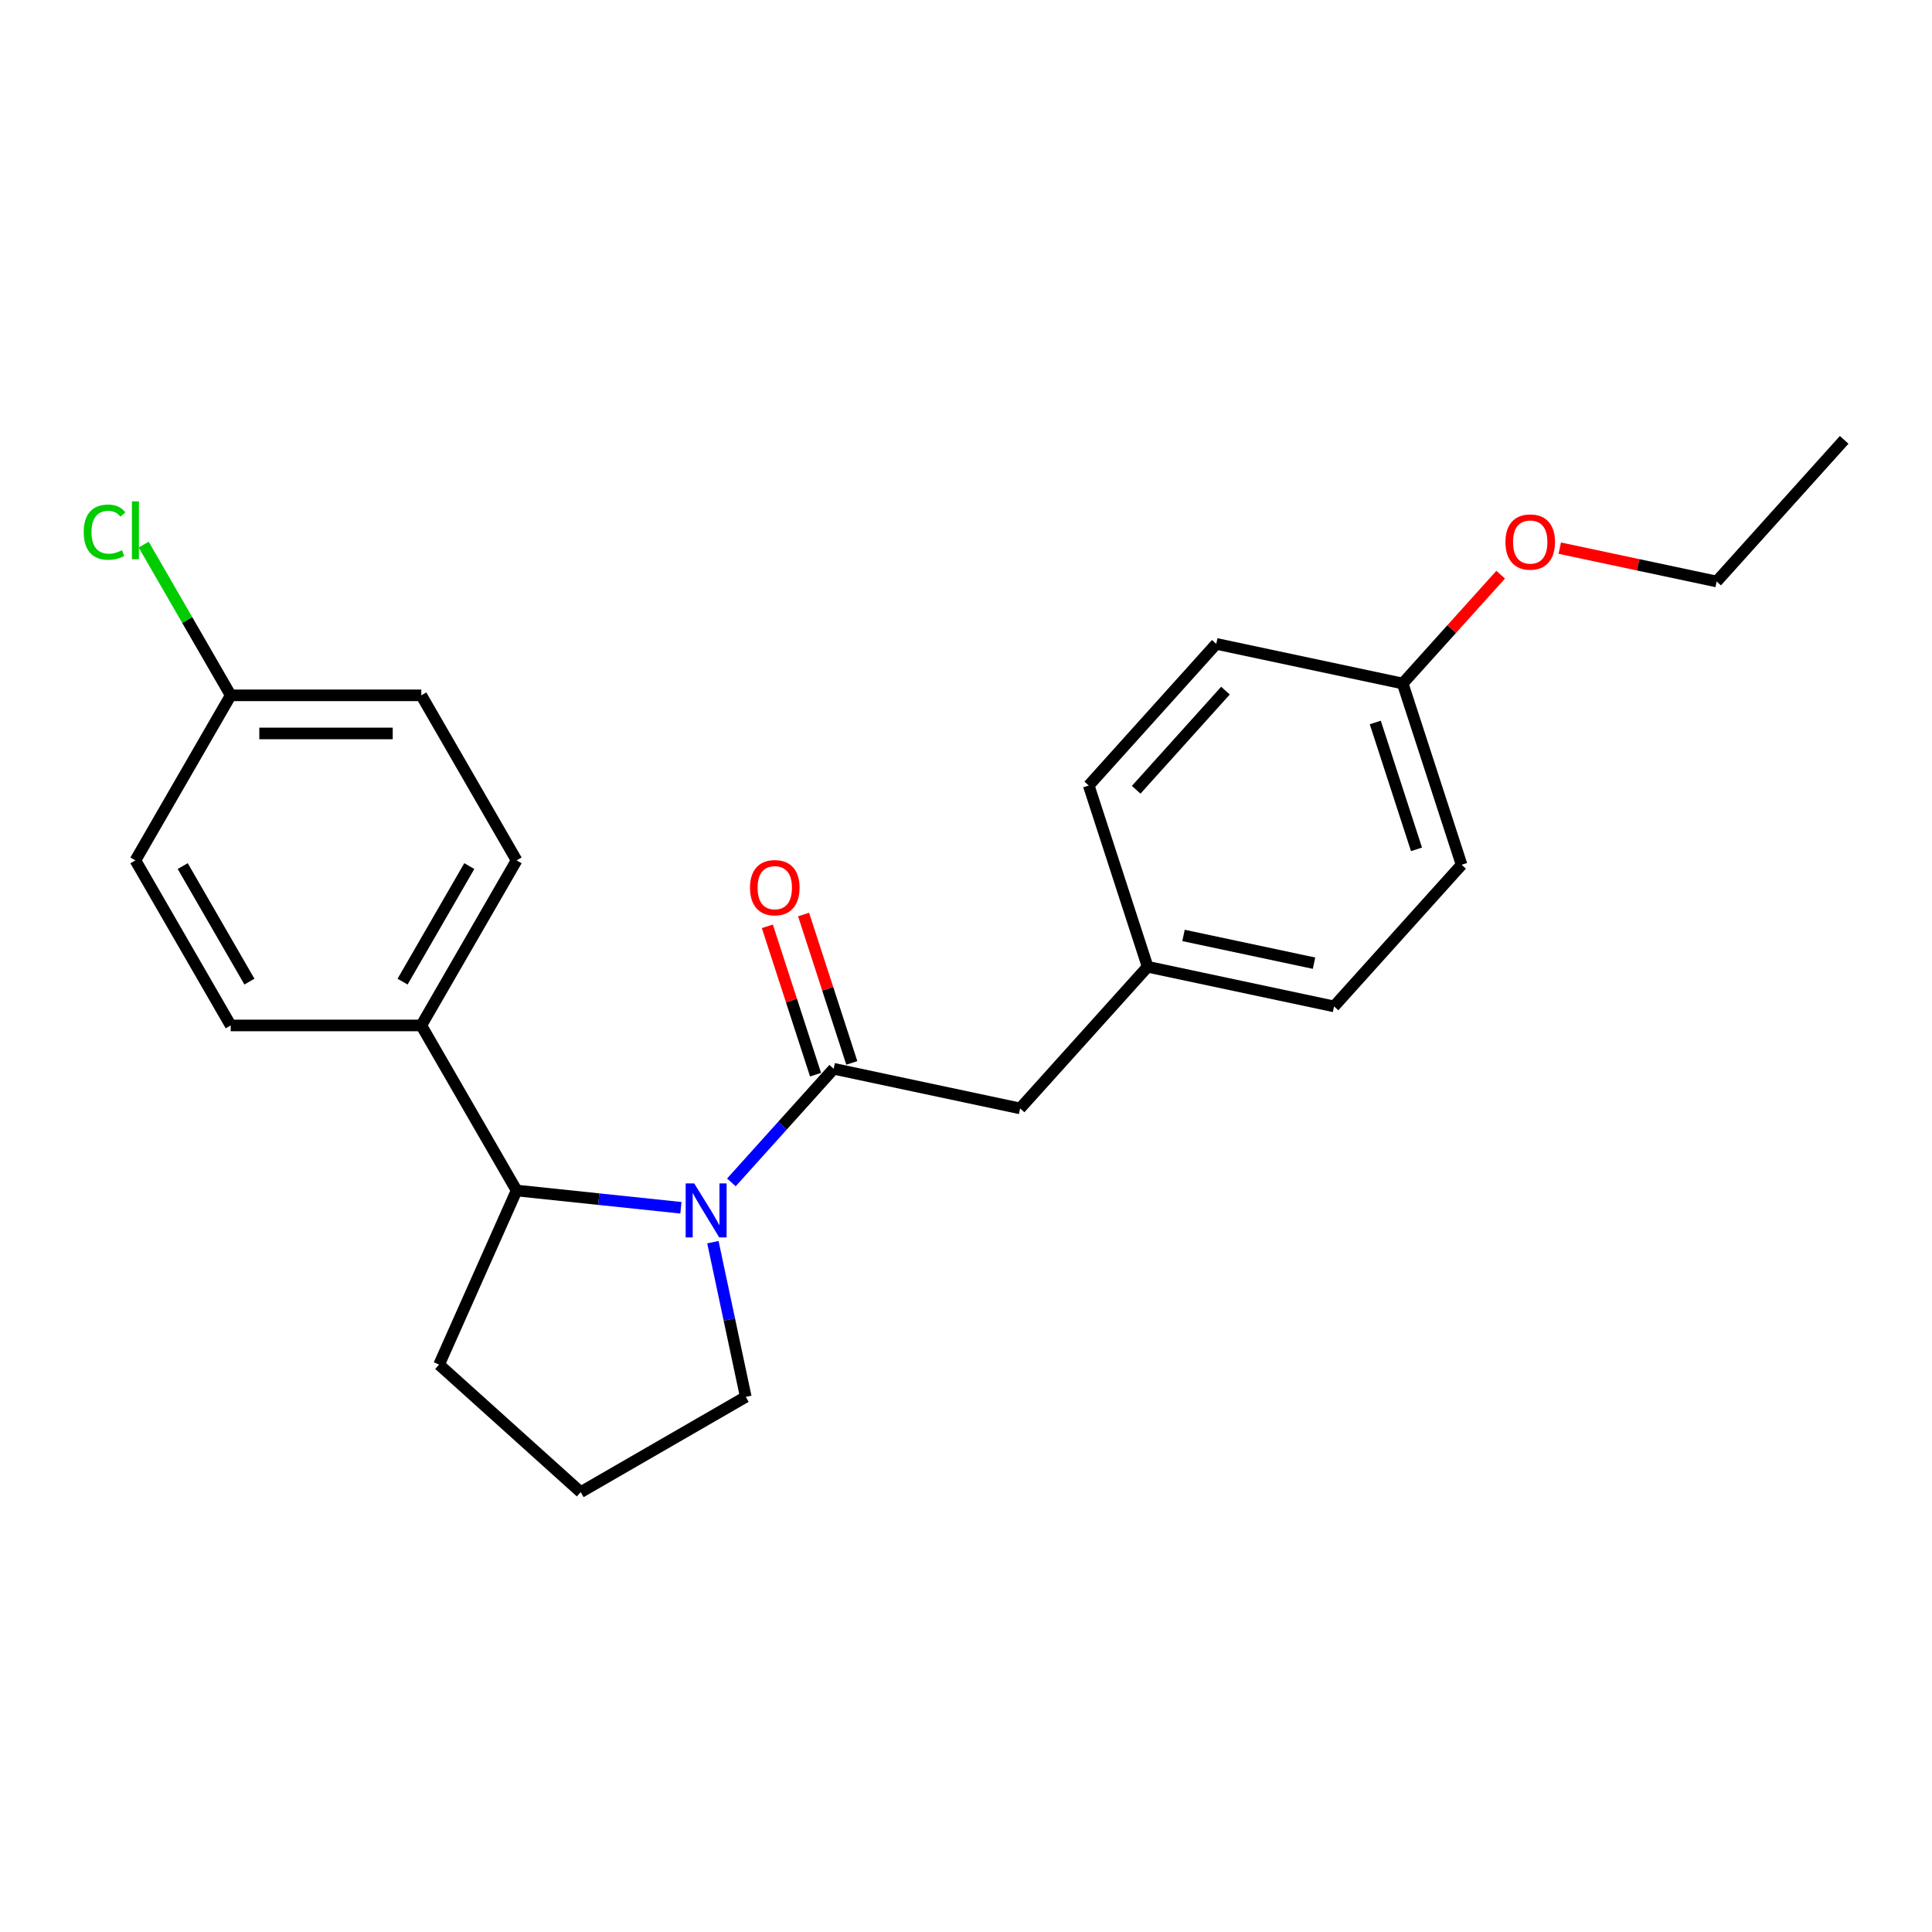 <?xml version='1.0' encoding='iso-8859-1'?>
<svg version='1.1' baseProfile='full'
              xmlns='http://www.w3.org/2000/svg'
                      xmlns:rdkit='http://www.rdkit.org/xml'
                      xmlns:xlink='http://www.w3.org/1999/xlink'
                  xml:space='preserve'
width='1000px' height='1000px' viewBox='0 0 1000 1000'>
<!-- END OF HEADER -->
<rect style='opacity:1.0;fill:#FFFFFF;stroke:none' width='1000' height='1000' x='0' y='0'> </rect>
<path class='bond-0' d='M 378.561,612.007 L 405.036,582.605' style='fill:none;fill-rule:evenodd;stroke:#0000FF;stroke-width:6px;stroke-linecap:butt;stroke-linejoin:miter;stroke-opacity:1' />
<path class='bond-0' d='M 405.036,582.605 L 431.51,553.202' style='fill:none;fill-rule:evenodd;stroke:#000000;stroke-width:6px;stroke-linecap:butt;stroke-linejoin:miter;stroke-opacity:1' />
<path class='bond-1' d='M 352.439,625.14 L 309.915,620.671' style='fill:none;fill-rule:evenodd;stroke:#0000FF;stroke-width:6px;stroke-linecap:butt;stroke-linejoin:miter;stroke-opacity:1' />
<path class='bond-1' d='M 309.915,620.671 L 267.391,616.202' style='fill:none;fill-rule:evenodd;stroke:#000000;stroke-width:6px;stroke-linecap:butt;stroke-linejoin:miter;stroke-opacity:1' />
<path class='bond-8' d='M 368.994,642.948 L 377.502,682.978' style='fill:none;fill-rule:evenodd;stroke:#0000FF;stroke-width:6px;stroke-linecap:butt;stroke-linejoin:miter;stroke-opacity:1' />
<path class='bond-8' d='M 377.502,682.978 L 386.011,723.007' style='fill:none;fill-rule:evenodd;stroke:#000000;stroke-width:6px;stroke-linecap:butt;stroke-linejoin:miter;stroke-opacity:1' />
<path class='bond-2' d='M 431.51,553.202 L 528.004,573.713' style='fill:none;fill-rule:evenodd;stroke:#000000;stroke-width:6px;stroke-linecap:butt;stroke-linejoin:miter;stroke-opacity:1' />
<path class='bond-4' d='M 440.892,550.154 L 428.416,511.757' style='fill:none;fill-rule:evenodd;stroke:#000000;stroke-width:6px;stroke-linecap:butt;stroke-linejoin:miter;stroke-opacity:1' />
<path class='bond-4' d='M 428.416,511.757 L 415.94,473.359' style='fill:none;fill-rule:evenodd;stroke:#FF0000;stroke-width:6px;stroke-linecap:butt;stroke-linejoin:miter;stroke-opacity:1' />
<path class='bond-4' d='M 422.128,556.251 L 409.652,517.853' style='fill:none;fill-rule:evenodd;stroke:#000000;stroke-width:6px;stroke-linecap:butt;stroke-linejoin:miter;stroke-opacity:1' />
<path class='bond-4' d='M 409.652,517.853 L 397.176,479.456' style='fill:none;fill-rule:evenodd;stroke:#FF0000;stroke-width:6px;stroke-linecap:butt;stroke-linejoin:miter;stroke-opacity:1' />
<path class='bond-3' d='M 267.391,616.202 L 218.066,530.768' style='fill:none;fill-rule:evenodd;stroke:#000000;stroke-width:6px;stroke-linecap:butt;stroke-linejoin:miter;stroke-opacity:1' />
<path class='bond-18' d='M 267.391,616.202 L 227.266,706.323' style='fill:none;fill-rule:evenodd;stroke:#000000;stroke-width:6px;stroke-linecap:butt;stroke-linejoin:miter;stroke-opacity:1' />
<path class='bond-7' d='M 528.004,573.713 L 594.013,500.402' style='fill:none;fill-rule:evenodd;stroke:#000000;stroke-width:6px;stroke-linecap:butt;stroke-linejoin:miter;stroke-opacity:1' />
<path class='bond-5' d='M 218.066,530.768 L 267.391,445.335' style='fill:none;fill-rule:evenodd;stroke:#000000;stroke-width:6px;stroke-linecap:butt;stroke-linejoin:miter;stroke-opacity:1' />
<path class='bond-5' d='M 208.378,508.088 L 242.906,448.285' style='fill:none;fill-rule:evenodd;stroke:#000000;stroke-width:6px;stroke-linecap:butt;stroke-linejoin:miter;stroke-opacity:1' />
<path class='bond-6' d='M 218.066,530.768 L 119.416,530.768' style='fill:none;fill-rule:evenodd;stroke:#000000;stroke-width:6px;stroke-linecap:butt;stroke-linejoin:miter;stroke-opacity:1' />
<path class='bond-12' d='M 267.391,445.335 L 218.066,359.902' style='fill:none;fill-rule:evenodd;stroke:#000000;stroke-width:6px;stroke-linecap:butt;stroke-linejoin:miter;stroke-opacity:1' />
<path class='bond-11' d='M 119.416,530.768 L 70.091,445.335' style='fill:none;fill-rule:evenodd;stroke:#000000;stroke-width:6px;stroke-linecap:butt;stroke-linejoin:miter;stroke-opacity:1' />
<path class='bond-11' d='M 129.104,508.088 L 94.577,448.285' style='fill:none;fill-rule:evenodd;stroke:#000000;stroke-width:6px;stroke-linecap:butt;stroke-linejoin:miter;stroke-opacity:1' />
<path class='bond-14' d='M 594.013,500.402 L 563.529,406.58' style='fill:none;fill-rule:evenodd;stroke:#000000;stroke-width:6px;stroke-linecap:butt;stroke-linejoin:miter;stroke-opacity:1' />
<path class='bond-15' d='M 594.013,500.402 L 690.507,520.912' style='fill:none;fill-rule:evenodd;stroke:#000000;stroke-width:6px;stroke-linecap:butt;stroke-linejoin:miter;stroke-opacity:1' />
<path class='bond-15' d='M 612.589,484.179 L 680.135,498.537' style='fill:none;fill-rule:evenodd;stroke:#000000;stroke-width:6px;stroke-linecap:butt;stroke-linejoin:miter;stroke-opacity:1' />
<path class='bond-20' d='M 386.011,723.007 L 300.577,772.332' style='fill:none;fill-rule:evenodd;stroke:#000000;stroke-width:6px;stroke-linecap:butt;stroke-linejoin:miter;stroke-opacity:1' />
<path class='bond-9' d='M 119.416,359.902 L 70.091,445.335' style='fill:none;fill-rule:evenodd;stroke:#000000;stroke-width:6px;stroke-linecap:butt;stroke-linejoin:miter;stroke-opacity:1' />
<path class='bond-13' d='M 119.416,359.902 L 96.895,320.893' style='fill:none;fill-rule:evenodd;stroke:#000000;stroke-width:6px;stroke-linecap:butt;stroke-linejoin:miter;stroke-opacity:1' />
<path class='bond-13' d='M 96.895,320.893 L 74.373,281.884' style='fill:none;fill-rule:evenodd;stroke:#00CC00;stroke-width:6px;stroke-linecap:butt;stroke-linejoin:miter;stroke-opacity:1' />
<path class='bond-24' d='M 119.416,359.902 L 218.066,359.902' style='fill:none;fill-rule:evenodd;stroke:#000000;stroke-width:6px;stroke-linecap:butt;stroke-linejoin:miter;stroke-opacity:1' />
<path class='bond-24' d='M 134.214,379.632 L 203.269,379.632' style='fill:none;fill-rule:evenodd;stroke:#000000;stroke-width:6px;stroke-linecap:butt;stroke-linejoin:miter;stroke-opacity:1' />
<path class='bond-10' d='M 726.032,353.78 L 756.517,447.601' style='fill:none;fill-rule:evenodd;stroke:#000000;stroke-width:6px;stroke-linecap:butt;stroke-linejoin:miter;stroke-opacity:1' />
<path class='bond-10' d='M 711.841,373.95 L 733.18,439.625' style='fill:none;fill-rule:evenodd;stroke:#000000;stroke-width:6px;stroke-linecap:butt;stroke-linejoin:miter;stroke-opacity:1' />
<path class='bond-19' d='M 726.032,353.78 L 751.392,325.615' style='fill:none;fill-rule:evenodd;stroke:#000000;stroke-width:6px;stroke-linecap:butt;stroke-linejoin:miter;stroke-opacity:1' />
<path class='bond-19' d='M 751.392,325.615 L 776.751,297.451' style='fill:none;fill-rule:evenodd;stroke:#FF0000;stroke-width:6px;stroke-linecap:butt;stroke-linejoin:miter;stroke-opacity:1' />
<path class='bond-25' d='M 726.032,353.78 L 629.538,333.269' style='fill:none;fill-rule:evenodd;stroke:#000000;stroke-width:6px;stroke-linecap:butt;stroke-linejoin:miter;stroke-opacity:1' />
<path class='bond-16' d='M 563.529,406.58 L 629.538,333.269' style='fill:none;fill-rule:evenodd;stroke:#000000;stroke-width:6px;stroke-linecap:butt;stroke-linejoin:miter;stroke-opacity:1' />
<path class='bond-16' d='M 588.092,408.785 L 634.299,357.468' style='fill:none;fill-rule:evenodd;stroke:#000000;stroke-width:6px;stroke-linecap:butt;stroke-linejoin:miter;stroke-opacity:1' />
<path class='bond-17' d='M 690.507,520.912 L 756.517,447.601' style='fill:none;fill-rule:evenodd;stroke:#000000;stroke-width:6px;stroke-linecap:butt;stroke-linejoin:miter;stroke-opacity:1' />
<path class='bond-23' d='M 227.266,706.323 L 300.577,772.332' style='fill:none;fill-rule:evenodd;stroke:#000000;stroke-width:6px;stroke-linecap:butt;stroke-linejoin:miter;stroke-opacity:1' />
<path class='bond-21' d='M 807.333,283.719 L 847.934,292.349' style='fill:none;fill-rule:evenodd;stroke:#FF0000;stroke-width:6px;stroke-linecap:butt;stroke-linejoin:miter;stroke-opacity:1' />
<path class='bond-21' d='M 847.934,292.349 L 888.536,300.979' style='fill:none;fill-rule:evenodd;stroke:#000000;stroke-width:6px;stroke-linecap:butt;stroke-linejoin:miter;stroke-opacity:1' />
<path class='bond-22' d='M 888.536,300.979 L 954.545,227.668' style='fill:none;fill-rule:evenodd;stroke:#000000;stroke-width:6px;stroke-linecap:butt;stroke-linejoin:miter;stroke-opacity:1' />
<path  class='atom-0' d='M 359.325 612.544
L 368.479 627.342
Q 369.387 628.802, 370.847 631.446
Q 372.307 634.09, 372.386 634.247
L 372.386 612.544
L 376.095 612.544
L 376.095 640.482
L 372.268 640.482
L 362.442 624.303
Q 361.298 622.409, 360.074 620.239
Q 358.891 618.069, 358.536 617.398
L 358.536 640.482
L 354.905 640.482
L 354.905 612.544
L 359.325 612.544
' fill='#0000FF'/>
<path  class='atom-5' d='M 388.201 459.46
Q 388.201 452.751, 391.515 449.003
Q 394.83 445.254, 401.025 445.254
Q 407.221 445.254, 410.535 449.003
Q 413.85 452.751, 413.85 459.46
Q 413.85 466.247, 410.496 470.114
Q 407.142 473.941, 401.025 473.941
Q 394.87 473.941, 391.515 470.114
Q 388.201 466.286, 388.201 459.46
M 401.025 470.785
Q 405.287 470.785, 407.576 467.944
Q 409.904 465.063, 409.904 459.46
Q 409.904 453.975, 407.576 451.213
Q 405.287 448.411, 401.025 448.411
Q 396.764 448.411, 394.436 451.173
Q 392.147 453.935, 392.147 459.46
Q 392.147 465.102, 394.436 467.944
Q 396.764 470.785, 401.025 470.785
' fill='#FF0000'/>
<path  class='atom-14' d='M 43.338 275.436
Q 43.338 268.491, 46.573 264.86
Q 49.849 261.191, 56.044 261.191
Q 61.805 261.191, 64.883 265.255
L 62.278 267.386
Q 60.029 264.426, 56.044 264.426
Q 51.822 264.426, 49.572 267.267
Q 47.363 270.069, 47.363 275.436
Q 47.363 280.96, 49.651 283.801
Q 51.979 286.642, 56.478 286.642
Q 59.556 286.642, 63.147 284.788
L 64.251 287.747
Q 62.791 288.694, 60.582 289.247
Q 58.372 289.799, 55.925 289.799
Q 49.849 289.799, 46.573 286.09
Q 43.338 282.381, 43.338 275.436
' fill='#00CC00'/>
<path  class='atom-14' d='M 68.276 259.494
L 71.907 259.494
L 71.907 289.444
L 68.276 289.444
L 68.276 259.494
' fill='#00CC00'/>
<path  class='atom-20' d='M 779.217 280.547
Q 779.217 273.839, 782.532 270.091
Q 785.847 266.342, 792.042 266.342
Q 798.237 266.342, 801.552 270.091
Q 804.866 273.839, 804.866 280.547
Q 804.866 287.335, 801.512 291.202
Q 798.158 295.029, 792.042 295.029
Q 785.886 295.029, 782.532 291.202
Q 779.217 287.374, 779.217 280.547
M 792.042 291.872
Q 796.304 291.872, 798.592 289.031
Q 800.92 286.151, 800.92 280.547
Q 800.92 275.063, 798.592 272.3
Q 796.304 269.499, 792.042 269.499
Q 787.78 269.499, 785.452 272.261
Q 783.163 275.023, 783.163 280.547
Q 783.163 286.19, 785.452 289.031
Q 787.78 291.872, 792.042 291.872
' fill='#FF0000'/>
</svg>
